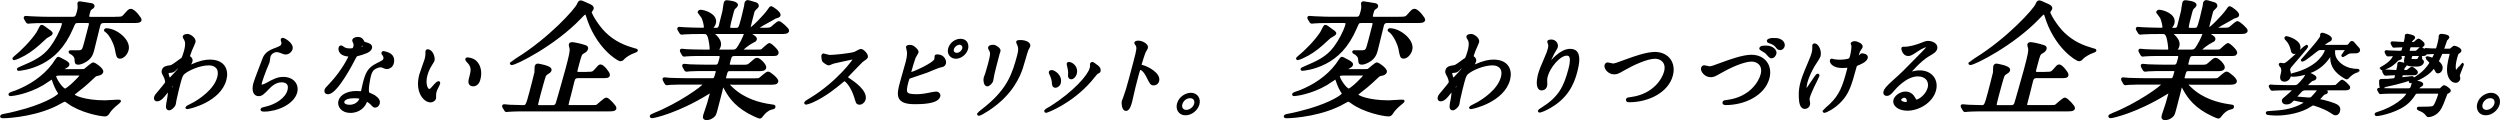 <?xml version="1.0" encoding="UTF-8"?><svg xmlns="http://www.w3.org/2000/svg" viewBox="0 0 850.19 40.86"><defs><style>.d{stroke:#000;stroke-linecap:round;stroke-linejoin:round;}</style></defs><g id="a"/><g id="b"><g id="c"><g><path class="d" d="M27.53,24.01c.96,0,1.19-.04,1.5-.26,.38-.26,2.29-2.04,2.76-2.04,.22,0,3.08,1.83,2.83,2.74-.13,.48-.75,.7-1.12,.78-1.02,.22-1.1,.22-1.75,.87-2.97,2.83-4.62,4.09-5.54,4.78-.88,.7-1.31,1-1.38,1.26-.2,.74,4.03,2.48,10.86,2.48,.7,0,4.65-.3,4.93-.22-.19,.22-.67,.7-.82,.78-1.02,.74-2.41,2.17-2.8,2.83-.4,.7-.77,1.09-1.2,1.09-1.78,0-8.55-1.35-12.6-4.39-.8-.57-.92-.61-1.18-.61-.3,0-.61,.17-1.48,.65-7.11,4.13-16.8,4.96-19.54,4.96-.13,0-.52,0-.47-.17,.01-.04,.23-.22,.55-.26,2.97-.52,6.07-1.39,7.9-1.91,7.6-2.26,11.11-4.78,11.26-5.35,.08-.3-.1-.61-.26-.83-.53-.78-1.24-2.17-1.88-4.17-.06-.26-.18-.48-.48-.48-.26,0-2.67,1.7-3.19,2-5.21,3.04-10.37,3.65-10.89,3.65-.04,0-.22,0-.17-.17,.04-.13,1.94-.74,2.28-.87,4.58-1.83,9.22-4.74,12.53-9.13,.27-.35,1.42-2.22,1.64-2.22,.13,0,.28,.09,1.5,.74,.81,.39,1.91,1,1.79,1.43-.1,.39-.46,.57-.92,.83-.2,.09-1,.48-1.1,.87-.09,.35,.3,.35,.6,.35h5.87ZM15.16,9.5c2.08,1.48,2.31,1.61,2.23,1.91-.08,.3-1.52,.96-1.75,1.17-.44,.35-2.13,1.96-2.48,2.26-2.22,1.96-4.27,3.43-6.83,4.56-.3,.13-1.37,.57-1.54,.57s.01-.22,.11-.26c2.72-2.22,5.93-5.43,7.98-8.52,.22-.35,1.05-2.13,1.2-2.22,.2-.09,.53,.13,1.08,.52Zm24.14-3.3c1.78,0,2.3,0,2.98-.74,1.56-1.78,1.74-1.96,2.18-1.96,1.17,0,3.28,3,3.21,3.26-.15,.57-1.06,.57-2.46,.57h-9.87c-1.22,0-1.54,.57-1.75,1.35-.29,1.09-1.72,7.08-2.08,8.43-.34,1.26-.85,2.52-2.45,3.48-1.04,.65-1.98,.91-2.46,.91-.7,0-.68-.22-.76-1.39-.01-.43-.24-1.22-1.23-1.91-.15-.09-.84-.43-.82-.52,.02-.09,.24-.09,.33-.09,.43,0,2.51,.04,2.91,0,1.32-.22,1.4-.52,2.19-3.48,.37-1.39,1.15-4.3,1.46-5.61,.27-1.17-.51-1.17-1.03-1.17h-3.09c-1.26,0-1.32,.22-2.12,2.09-2.87,6.65-6.46,9.82-10.25,11.82-4.09,2.13-7.71,2.35-7.8,2.35-.48,0,.25-.3,.75-.52,4.27-1.83,7.65-3.26,10.31-6.82,1.61-2.13,3.45-5.56,4.03-7.74,.28-1.04-.25-1.17-.99-1.17h-4.48c-3.22,0-4.53,.04-5.51,.13-.17,0-.81,.09-.94,.09-.17,0-.23-.13-.32-.26l-.6-1c-.05-.13-.12-.22-.09-.3,.01-.04,.07-.09,.2-.09,.3,0,1.57,.13,1.88,.13,2.4,.13,4.78,.17,5.91,.17h8c1.35,0,1.62-.35,2.1-2.17,.16-.61,.33-1.39,.24-2.04-.02-.09-.09-.78-.07-.87,.05-.17,.26-.17,.4-.17,.22,0,3.16,.52,3.79,.61,.21,.04,.75,.13,.63,.57-.07,.26-.12,.3-.81,.74-.42,.26-.62,1-.8,1.7-.36,1.35-.22,1.65,.86,1.65h8.43ZM20.52,25.19c-1.65,0-1.82,.3-1.9,.61-.22,.83,2.4,4.82,3.53,4.82,.91,0,5.28-4.3,5.45-4.91,.14-.52-.34-.52-.6-.52h-6.48Zm15.65-15.08c3.17,0,7.92,3.69,7.08,6.82-.41,1.52-1.59,2.52-2.41,2.52-.74,0-.8-.26-1.29-2.83-.37-1.87-1.9-5.09-3.44-6.13-.12-.04-.3-.17-.23-.26,.02-.09,.21-.13,.3-.13Z"/><path class="d" d="M64.49,19.63c.65,.48,.52,.96,.47,1.17-.14,.51-.43,.93-.81,1.44-.14,.18-.32,.42-.36,.57-.02,.09,.02,.15,.08,.15,.15,0,.83-.39,.99-.45,3.37-1.5,5.06-1.74,6.53-1.74,4.68,0,5.97,3.12,5.12,6.3-1.93,7.2-12.16,9.54-12.85,9.54-.06,0-.12,0-.1-.06,.02-.09,2.2-1.14,2.59-1.38,1.77-1.02,7.01-4.32,8.21-8.79,.92-3.42-1.25-4.65-3.29-4.65-3.3,0-7.2,1.8-8.69,3.09-.51,.45-.83,.96-1.37,3-.18,.66-1.17,4.47-1.47,6.06-.04,.24-.18,1.23-.23,1.41-.26,.96-1.34,1.74-1.79,1.74-.84,0-.64-1.08-.27-2.91,.11-.63,.69-3.48-.03-3.48-.15,0-.74,.75-1.11,1.23-.68,.87-1.64,2.1-2.72,2.1-.36,0-.66-.24-.5-.84,.14-.51,.36-.78,1.45-2.04,.45-.54,2.2-2.61,2.28-2.91,.14-.54-.19-1.65-.55-2.31-.64-1.2-.7-1.32-.55-1.86,.27-1.02,1.11-1.14,2.39-1.32,.53-.09,.72-.12,3.23-1.98,.19-.15,.92-.63,.97-.72,.23-.3,.7-1.62,.95-2.55,.72-2.67,.29-3.66-.07-4.23-.35-.6-.39-.66-.36-.78,.06-.24,.83-.39,1.12-.39,.81,0,2.52,1.23,2.25,2.22-.12,.45-1.02,2.34-1.18,2.73-.19,.48-.53,1.41-.62,1.74-.15,.57-.13,.6,.27,.9Zm-4.68,3.57c-.38,.42-.87,.99-1.57,1.05-.98,.06-1.28,.09-1.39,.48-.11,.42,.45,2.34,.78,2.34,.18,0,.31-.15,.77-.63,2.59-2.73,2.61-2.79,2.9-3.87,.06-.24,.1-.39,0-.42-.17-.03-.74,.18-1.48,1.05Zm-1.76,6.24c-.1,.39,.29,1.17,.56,1.17,.36,0,.79-1.62,1.16-3,.03-.12-.01-.18-.1-.18-.24,0-1.52,1.65-1.62,2.01Z"/><path class="d" d="M99.02,16.6c-.16,.6-.87,1.44-1.92,1.44-.27,0-.41-.03-1.63-.51-.43-.18-.88-.3-1.33-.3-1.23,0-2.36,.84-2.66,1.98-.07,.27-.21,1.56-.28,1.83-.07,.27-.85,2.04-1.02,2.46-.45,1.11-1.37,3.66-1.57,4.41-.12,.45-.34,1.38,.41,1.38,.57,0,1.58-.54,1.93-.72,2.15-1.2,3.48-1.92,5.4-1.92,3.21,0,4.89,2.25,4.23,4.71-.98,3.66-6.4,6.09-10.75,6.09-.39,0-.81,0-.75-.24,.04-.15,.74-.3,.97-.36,3.98-.84,7.43-3.21,8.19-6.03,.84-3.15-1.84-3.33-2.44-3.33-1.05,0-2.67,.33-4.5,2.25-1.9,1.95-2.37,2.46-3.39,2.46-1.26,0-1.89-1.44-1.28-3.75,.34-1.26,2.54-6.78,2.92-7.89,.37-1.05,.9-2.58,3.7-3.6,1.86-.69,2.66-.99,2.9-1.86,.15-.57,.03-.9-.15-1.35-.03-.12-.07-.3,.04-.39,.26-.18,3.42,1.56,2.97,3.24Z"/><path class="d" d="M120.67,15.85c.12-.45,.09-.9-.07-1.32-.05-.15-.38-.72-.34-.84,.1-.36,.8-.63,1.4-.63,1.2,0,1.5,.66,1.81,1.32,.09,.21,.36,.33,1.2,.57,.53,.15,1.58,.48,1.36,1.32-.31,1.14-2.13,1.68-4.75,2.4-.29,.09-.35,.18-.9,1.23-.76,1.5-6.06,11.64-8.82,11.64-.81,0-.79-.54-.71-.84,.11-.42,.24-.57,1.49-1.86,4.56-4.8,6.72-9.63,6.76-9.78,.07-.27-.13-.3-.57-.33-3.46-.3-2.9-2.4-2.89-2.43,.03-.12,.13-.36,.31-.36,.12,0,.2,.03,.71,.39,.27,.21,1,.63,2.14,.63,.06,0,1.11,0,1.37-.18,.26-.18,.45-.66,.52-.93Zm3.61,18.78c-1.09,2.61-3.54,3.27-5.11,3.27-2.85,0-4-1.98-3.6-3.48,.52-1.95,2.93-2.97,5.62-2.97,.24,0,1.33,.06,1.54,.06,.27,0,.43-.03,.51-.33,.12-.45,.54-2.46,.65-2.88,.88-3.3,1.49-4.89,4.4-6.33,2.15-1.08,2.38-1.17,2.59-1.95,.18-.66-.3-1.35-.43-1.53-.21-.24-.29-.36-.26-.48,.02-.09,.13-.15,.25-.15,.21,0,1.07,.27,1.63,.51,1.86,.78,1.49,2.61,1.37,3.06-.31,1.14-1.23,1.56-1.83,1.56-.03,0-.39,0-.66-.12-1.03-.42-1.13-.48-1.49-.48-.72,0-1.82,.42-2.43,.9-.87,.66-1.19,1.74-1.39,2.49-.2,.75-1.15,5.4-.42,6.03,.21,.21,1.5,.69,1.73,.84,.54,.33,2.02,1.29,1.73,2.4-.14,.51-.49,1.05-1.09,1.05-.3,0-.46-.09-.8-.48-.62-.72-1.75-1.65-2.22-1.47-.14,.06-.17,.18-.31,.48Zm-3.86-1.71c-.69,0-3.39,0-3.82,1.59-.19,.72,.47,1.62,2.27,1.62,2.91,0,3.94-2.28,3.89-2.76-.03-.45-1.65-.45-2.34-.45Zm3.79-17.16c.06-.21-.85-.75-1.03-.75-.51,0-1.05,1.23-1.07,1.32-.02,.06-.01,.15,.01,.18,.07,.09,1.97-.3,2.09-.75Z"/><path class="d" d="M147.3,20.47c-.06,.24-.15,.33-.68,1.2-.73,1.17-1.33,2.28-1.76,3.87-.81,3.03,.16,5.22,1.09,5.22,.51,0,.67-.15,1.97-1.65,.26-.3,.96-1.02,1.2-1.02,.09,0,.12,.12,.08,.24-.03,.12-.2,.51-.25,.6-.7,1.38-.83,1.65-1,2.28-.14,.51-.15,.9-.14,1.2,0,.33,.02,.84-.02,.99-.16,.6-.88,.93-1.39,.93-1.92,0-4.86-3.15-3.32-8.88,.22-.84,1.63-4.53,1.84-5.31,.16-.6,.26-1.41,.26-1.74,0-.75-.02-.84,.03-1.02,.02-.09,.15-.12,.21-.12,1.38,0,2.09,2.4,1.87,3.21Zm14.46,.69c1.2,1.23,1.77,3.36,1.13,5.73-.15,.57-.59,1.98-2.03,1.98s-1.04-1.62-.93-2.01c.67-2.49,1-3.75-.16-5.34-.17-.24-1.13-1.17-1.08-1.35,.02-.09,.16-.15,.31-.15,.03,0,1.75,.09,2.76,1.14Z"/><path class="d" d="M199.56,24.93c1.78,0,2.13,0,2.94-.91,1.21-1.43,1.39-1.61,1.78-1.61,.7,0,2.79,2.56,2.65,3.09-.15,.57-.41,.57-2.46,.57h-7.82c-1.17,0-1.52,.48-1.79,1.48-.19,.7-.9,3.69-1.07,4.3-.35,1.3-.98,3.65-.95,3.87,.12,.52,.73,.52,1.12,.52h6.87c1.78,0,2,0,2.43-.3,.48-.35,2.48-2.26,2.95-2.26,.52,0,3.07,2.65,2.94,3.13-.15,.57-1.06,.57-2.5,.57h-27.95c-1,0-3.96,0-5.51,.13-.17,0-.8,.09-.98,.09-.13,0-.19-.09-.28-.26l-.6-1c-.06-.09-.12-.22-.09-.3,.01-.04,.07-.09,.2-.09,.3,0,1.66,.13,1.91,.17,.99,.04,4.14,.13,4.57,.13,1.3,0,1.43-.48,2.6-4.82,.3-1.13,1.52-5.82,1.73-6.78,.04-.3-.01-1.74,.07-2.04,.13-.48,.52-.48,.65-.48,.09,0,4.38,.7,4.11,1.7-.12,.43-.42,.61-1.11,1.04-.36,.22-.59,.43-.79,.83-.29,.61-1.54,5.26-1.81,6.26-.16,.61-.93,3.48-.88,3.78,.12,.52,.82,.52,1.17,.52h4.35c.39,0,1.02-.09,1.39-.83,.17-.3,3.02-10.48,3.35-11.69,1.39-5.17,1.52-6.17,1.48-7.13-.03-.22-.36-1.26-.3-1.48,.07-.26,.43-.3,.65-.3,.3,0,2.47,.35,4.38,1,.52,.17,.63,.39,.54,.74-.15,.57-.72,.91-1.18,1.17-.91,.48-1,.83-1.84,3.96-.61,2.26-.66,2.48-.65,2.74,.08,.52,.82,.52,1.12,.52h2.61Zm-2.36-18.95c-8.82,9.21-21.89,15.65-23.19,15.65-.09,0-.15-.09-.13-.17,.01-.04,1.95-1.26,2.1-1.35,11.06-6.87,20.01-16.78,20.71-18.56,.35-.83,.51-.91,.81-.91,.35,0,.61,.17,2.98,1.22,.73,.35,1.04,.65,.93,1.09-.05,.17-.64,.91-.68,1.09-.16,.61,2.28,4.78,4.79,7.26,3.44,3.39,7.09,4.69,10.07,5.56,.21,.04,.9,.22,.88,.3-.02,.09-1.52,.65-1.82,.78-1.71,.87-2.29,1.39-2.95,2.09-.12,.13-.39,.3-.65,.3-.87,0-8.17-4.56-11.3-15.08-.06-.26-.27-.78-.66-.78-.43,0-.61,.17-1.89,1.52Z"/><path class="d" d="M249,28.27c-.61,0-1.09,0-1.2,.43-.1,.39,.05,.48,1.16,1.52,4.03,3.78,9.3,5.22,13.2,5.74,1.01,.13,1.14,.13,1.07,.39-.07,.26-.3,.3-1.04,.48-1.27,.35-2.38,1.43-2.93,2.17-.21,.3-.66,.83-.79,.83-.35,0-1.54-.57-1.93-.74-5.72-2.65-8.11-5.91-9.63-8.69-.67-1.22-.69-1.3-.91-1.3-.35,0-.5,.39-.53,.52-.05,.17-.35,1.48-.42,1.74-.22,.83-1.25,4.82-1.49,5.74-.42,1.56-.51,1.91-1.08,2.39-.78,.65-1.62,.87-2.19,.87-.52,0-.92-.13-.67-1.09,.02-.09,1.11-3.35,1.33-4,.35-1.13,.72-2.52,1.02-3.65,.05-.17,.15-.57-.2-.57-.17,0-1.01,.52-1.22,.65-10.1,6.22-18.14,8-18.84,8-.09,0-.29-.04-.25-.22,.04-.13,1.01-.52,1.06-.57,8.36-3.3,16.85-9.34,17.08-10.21,.12-.43-.32-.43-.62-.43h-5.74c-1.43,0-4.13,0-5.28,.09-.13,0-1.04,.13-1.21,.13-.13,0-.19-.09-.31-.3l-.56-1q-.12-.22-.11-.26c.02-.09,.12-.13,.17-.13,.3,0,1.56,.17,1.87,.17,1.25,.04,4.14,.13,5.96,.13h8.52c.91,0,1.02-.39,1.57-2.43,.13-.48,.22-1-.82-1h-3.13c-1.61,0-4.26,0-5.24,.09-.13,0-1.08,.13-1.21,.13-.17,0-.19-.09-.32-.26l-.59-1.04q-.12-.22-.1-.26c.02-.09,.12-.13,.21-.13,.26,0,1.56,.17,1.87,.17,1.21,.04,3.96,.13,5.92,.13h2.74c1.26,0,1.4-.52,1.83-2.13,.25-.91,.49-1.83-.64-1.83h-5.26c-1.04,0-4,0-5.56,.13-.13,0-.8,.09-.93,.09s-.2-.09-.31-.3l-.56-1q-.12-.22-.1-.26c.02-.09,.12-.13,.17-.13,.26,0,1.56,.17,1.87,.17,1.25,.04,3.49,.13,5.92,.13h1.61c.22,0,.48,0,.57-.35,.17-.65-.29-3.48-.59-4.43-.49-1.43-1.03-1.52-1.85-1.52h-1.09c-1.74,0-4.66,.04-5.51,.13-.17,0-.81,.09-.98,.09-.13,0-.19-.09-.28-.26l-.6-1q-.12-.22-.09-.3c.02-.09,.11-.09,.15-.09,.3,0,1.57,.13,1.88,.13,1.25,.04,3.47,.17,5.95,.17,.65,0,.91,0,1.05-.52,.16-.61-.41-2.69-.79-3.52-.18-.3-1.3-1.78-1.3-1.78,.03-.13,.25-.3,.52-.3,1.09,0,5.44,1.26,4.69,4.09-.07,.26-.19,.57-.59,1.09-.31,.35-.33,.43-.38,.61-.09,.35,.25,.35,.38,.35h1.3c.96,0,1.17-.78,1.27-1.17,.21-.78,.99-3.87,1.26-5.04,.06-.39,.29-2.22,.41-2.65,.14-.52,.31-.52,.57-.52,.09,0,3.54,.26,3.28,1.22-.05,.17-.4,.52-.62,.7-.4,.35-.58,.7-.83,1.65-1.56,5.82-1.47,5.82-.26,5.82h1.56c1.26,0,1.35-.35,2.26-3.74,.31-1.17,.81-3.35,.98-4.13,0-.13,.09-.83,.12-.96,.09-.35,.29-.61,.6-.61,.26,0,.54,.09,2.79,.78,.24,.09,.59,.39,.49,.78-.05,.17-.16,.26-.69,.78-.63,.57-.7,.83-.88,1.52-.66,2.48-.68,2.69-1.23,4.91-.08,.3-.13,.65,.26,.65,.78,0,5.12-4.52,6.25-6.13,.78-1.13,.85-1.22,1.07-1.22,.09,0,2.84,1.74,2.62,2.56-.08,.3-.17,.3-1.17,.65-.09,0-1.82,.96-2.09,1.13-.5,.26-4.37,2.35-4.47,2.74-.06,.22,.28,.26,.45,.26h2.13c1.65,0,2.1-.04,2.63-.39,.36-.22,2.07-1.87,2.46-1.87,.48,0,3.11,2.35,2.99,2.78-.16,.61-1.03,.61-2.51,.61h-9.96c-.17,0-.48,0-.54,.22-.05,.17,.03,.22,.76,.74,1.21,.83,1.36,.91,1.25,1.35-.08,.3-.29,.43-.98,.74-1.15,.57-3.53,2.3-3.68,2.87-.1,.39,.42,.39,.72,.39h3.91c1.78,0,2,0,2.43-.3,.37-.26,2.04-1.96,2.48-1.96,.17,0,2.72,2.17,2.54,2.87-.15,.57-.37,.57-2.37,.57h-12.13c-1.3,0-1.44,.52-1.9,2.22-.3,1.13-.47,1.74,.75,1.74h3.61c1.91,0,2.13,0,2.93-.7,1.66-1.48,1.83-1.65,2.31-1.65,.74,0,2.78,2.13,2.59,2.83s-.97,.7-2.36,.7h-9.52c-1.09,0-1.18,.35-1.72,2.35-.14,.52-.29,1.09,.75,1.09h8.83c1.04,0,1.78,0,2.17-.13,.44-.17,2.45-2.17,2.97-2.17,.44,0,3.17,2.13,2.97,2.87-.16,.61-1.03,.61-2.47,.61h-12.69Zm-6.34-17.21c-.09,0-.35,0-.41,.22-.04,.13,.56,.65,.71,.74,1.68,1.52,1.93,2.69,1.67,3.65-.12,.43-.24,.57-.61,1.13-.07,.09-.15,.22-.18,.35-.06,.22,.25,.22,.42,.22h4.83c1.26,0,1.62-.35,2.48-1.78,1.33-2.22,1.83-3.74,1.89-3.96,.12-.43-.02-.57-.76-.57h-10.04Z"/><path class="d" d="M290.4,19.63c-.21,0-6.9,1.47-7.07,1.53-.23,.06-1.29,.57-1.5,.57-.45,0-1.62-.9-1.75-1.08-.15-.21-.31-1.53-.25-1.74,.04-.15,.09-.24,.24-.24,.03,0,.64,.18,.72,.21,.86,.27,1.21,.3,1.51,.3,1.02,0,6.79-.48,8.52-1.11,.3-.12,1.63-.93,1.9-.93,.72,0,2.14,1.53,1.94,2.28-.07,.27-1.4,1.08-1.63,1.29-.79,.72-4.1,4.23-4.77,4.92-.16,.15-.34,.36-.4,.6-.07,.27-.03,.33,1.05,1.02,1.14,.78,5.7,3.81,4.97,6.54-.18,.69-.89,1.32-1.58,1.32s-.75-.21-1.3-2.07c-1.1-3.63-3.13-5.91-3.79-5.91-.3,0-.41,.09-1.28,.84-1.35,1.11-5.31,4.47-9.73,6.42-.91,.39-1.8,.69-2.04,.69-.06,0-.21,0-.16-.18,.03-.12,1.47-.99,1.68-1.11,9.35-5.67,15-13.44,15.04-13.92,0-.24-.24-.24-.29-.24Z"/><path class="d" d="M311.56,17.02c.17,.15,.37,.51,.3,.78-.07,.27-.87,1.44-.97,1.71-.4,1.05-1.18,3.72-1.51,4.98-.05,.18-.08,.54,.43,.54,.6,0,7.99-3.18,8.43-4.8,.05-.18,.06-1.02,.09-1.11,.03-.12,.24-.12,.45-.12,2.04,0,2.62,1.77,2.42,2.52-.18,.69-.66,.78-1.58,.96-.73,.15-3.79,1.5-4.43,1.74-.94,.36-5.8,1.95-5.98,2.04-.42,.24-.46,.39-.77,1.53-1.05,3.93-.7,4.74,3.23,4.74,1.26,0,2.49-.12,4.52-.54,.41-.09,1.81-.36,2.17-.36,.63,0,1.07,.48,.92,1.05-.6,2.25-6.36,2.25-8.22,2.25-6.21,0-5.64-2.67-4.5-6.93,.29-1.08,1.64-5.79,1.91-6.78,.66-2.46,.51-3.57,.35-4.2-.22-.84-.26-.93-.25-.99,.05-.18,.49-.27,.76-.27,.84,0,1.23,.21,2.24,1.26Zm17.17-.48c-.43,1.62-2.11,2.94-3.64,2.94-1.41,0-2.63-1.14-2.16-2.91,.4-1.5,1.94-2.88,3.71-2.88,2.16,0,2.35,1.86,2.09,2.85Zm-4.82,.09c-.34,1.26,.65,1.83,1.46,1.83,1.29,0,2.17-1.14,2.35-1.83,.31-1.17-.59-1.92-1.41-1.92-.69,0-2.05,.6-2.4,1.92Z"/><path class="d" d="M346.3,14.89c-.23-.48-.25-.54-.23-.6,.02-.09,.05-.18,.92-.18,1.8,0,3.1,.75,2.89,1.53-.07,.27-.47,.87-.62,1.2-.34,.81-1.57,5.31-1.94,6.36-.75,2.13-3.04,8.55-11.23,13.92-1.05,.69-2.84,1.77-3.17,1.77-.12,0-.16-.06-.14-.15,.03-.12,2.5-2.04,2.96-2.43,7.45-6.18,9.05-11.4,10.66-17.4,.63-2.34,.3-3.12-.09-4.02Zm-8.48,.84c.72,0,2.09,1.05,1.95,1.56-.04,.15-.29,.84-.33,.99-.93,3.48-1.6,6.18-1.76,6.9-.07,.36-.32,1.86-.4,2.16-.21,.78-1.1,1.53-1.55,1.53-.66,0-.92-1.59-.71-2.37,.06-.24,.49-1.26,.55-1.5,.42-1.35,.73-2.52,.88-3.06,.9-3.36,.94-4.05,.29-5.13-.17-.27-.27-.45-.21-.69,.06-.21,.58-.39,1.27-.39Z"/><path class="d" d="M371.17,22.03s-.01-.18,.01-.27c.04-.15,.18-.21,.27-.21,.24,0,.97,.63,1.15,.75,.42,.24,1.42,.96,1.19,1.83-.06,.24-.19,.27-.78,.57-.28,.15-1.88,2.19-2.22,2.58-6.63,7.62-14.81,10.59-15.05,10.59-.09,0-.16-.09-.13-.18,.04-.15,1.69-1.05,2.02-1.26,7.7-4.89,12.72-10.53,13.41-13.11,.16-.6,.19-.93,.14-1.29Zm-10.92,6.18c-.23,.84-1,1.14-1.33,1.14-.66,0-.68-.69-.72-1.35-.04-.84-.39-2.01-.93-3.03-.09-.21-.13-.3-.11-.39,.05-.18,.25-.27,.46-.27,.72,0,3.26,1.5,2.62,3.9Zm5.47-3.27c-.23,.87-.89,1.53-1.43,1.53-.66,0-.61-.75-.56-1.26,.05-.96,.03-1.23-.35-2.85-.03-.12-.18-.54-.15-.66,.02-.09,.2-.18,.34-.15,1.35,.21,2.6,1.71,2.15,3.39Z"/><path class="d" d="M387.16,14.32c1.08,0,2.98,.96,2.73,1.92-.06,.21-.59,1.08-.7,1.26-.35,.75-1.19,3.42-1.39,4.17-.18,.66-.08,.75,.73,.96,1.72,.42,5.78,2.61,5.18,4.86-.26,.99-1.21,1.05-1.36,1.05-.75,0-.81-.12-2.12-2.73-.54-1.11-1.58-2.52-2.5-2.52-.3,0-.42,0-1.01,2.22-.85,3.18-1.25,4.77-1.85,7.47-.06,.33-.23,1.08-.35,1.53-.2,.75-.73,2.73-1.6,2.73s-1.13-2.04-.92-2.82c.03-.12,.32-.75,.35-.87,.88-2.49,1.15-3.27,2.13-6.96,2.3-8.58,2.56-9.54,2.45-10.5-.07-.63-.29-.93-.65-1.38l-.03-.12c.1-.27,.88-.27,.91-.27Z"/><path class="d" d="M407.41,35.38c-.45,1.68-2.24,3.33-4.25,3.33s-2.85-1.68-2.4-3.36c.61-2.28,2.86-3.3,4.21-3.3,1.95,0,2.9,1.62,2.44,3.33Zm-5.81-.03c-.37,1.38,.43,2.52,1.84,2.52,1.29,0,2.76-1.02,3.15-2.46,.31-1.17-.22-2.52-1.87-2.52s-2.81,1.29-3.12,2.46Z"/><path class="d" d="M464.06,24.01c.96,0,1.19-.04,1.5-.26,.38-.26,2.29-2.04,2.76-2.04,.22,0,3.08,1.83,2.83,2.74-.13,.48-.75,.7-1.12,.78-1.02,.22-1.1,.22-1.75,.87-2.97,2.83-4.62,4.09-5.54,4.78-.88,.7-1.31,1-1.38,1.26-.2,.74,4.03,2.48,10.86,2.48,.7,0,4.65-.3,4.93-.22-.19,.22-.67,.7-.82,.78-1.02,.74-2.41,2.17-2.8,2.83-.4,.7-.77,1.09-1.2,1.09-1.78,0-8.55-1.35-12.6-4.39-.8-.57-.92-.61-1.18-.61-.3,0-.61,.17-1.48,.65-7.11,4.13-16.8,4.96-19.54,4.96-.13,0-.52,0-.47-.17,.01-.04,.23-.22,.55-.26,2.97-.52,6.07-1.39,7.9-1.91,7.6-2.26,11.11-4.78,11.26-5.35,.08-.3-.1-.61-.26-.83-.53-.78-1.24-2.17-1.88-4.17-.06-.26-.18-.48-.48-.48-.26,0-2.67,1.7-3.19,2-5.21,3.04-10.37,3.65-10.89,3.65-.04,0-.22,0-.17-.17,.04-.13,1.94-.74,2.28-.87,4.58-1.83,9.22-4.74,12.53-9.13,.27-.35,1.42-2.22,1.64-2.22,.13,0,.28,.09,1.5,.74,.81,.39,1.91,1,1.79,1.43-.1,.39-.46,.57-.92,.83-.2,.09-1,.48-1.1,.87-.09,.35,.3,.35,.6,.35h5.87Zm-12.37-14.52c2.08,1.48,2.31,1.61,2.23,1.91-.08,.3-1.52,.96-1.75,1.17-.44,.35-2.13,1.96-2.48,2.26-2.22,1.96-4.27,3.43-6.83,4.56-.3,.13-1.37,.57-1.54,.57s.01-.22,.11-.26c2.72-2.22,5.93-5.43,7.98-8.52,.22-.35,1.05-2.13,1.2-2.22,.2-.09,.53,.13,1.08,.52Zm24.14-3.3c1.78,0,2.3,0,2.98-.74,1.56-1.78,1.74-1.96,2.18-1.96,1.17,0,3.28,3,3.21,3.26-.15,.57-1.06,.57-2.46,.57h-9.87c-1.22,0-1.54,.57-1.75,1.35-.29,1.09-1.72,7.08-2.08,8.43-.34,1.26-.85,2.52-2.45,3.48-1.04,.65-1.98,.91-2.46,.91-.7,0-.68-.22-.76-1.39-.01-.43-.24-1.22-1.23-1.91-.15-.09-.84-.43-.82-.52,.02-.09,.24-.09,.33-.09,.43,0,2.51,.04,2.91,0,1.32-.22,1.4-.52,2.19-3.48,.37-1.39,1.15-4.3,1.46-5.61,.27-1.17-.51-1.17-1.03-1.17h-3.09c-1.26,0-1.32,.22-2.12,2.09-2.87,6.65-6.46,9.82-10.25,11.82-4.09,2.13-7.71,2.35-7.8,2.35-.48,0,.25-.3,.75-.52,4.27-1.83,7.65-3.26,10.31-6.82,1.61-2.13,3.45-5.56,4.03-7.74,.28-1.04-.25-1.17-.99-1.17h-4.48c-3.22,0-4.53,.04-5.51,.13-.17,0-.81,.09-.94,.09-.17,0-.23-.13-.32-.26l-.6-1c-.05-.13-.12-.22-.09-.3,.01-.04,.07-.09,.2-.09,.3,0,1.57,.13,1.88,.13,2.4,.13,4.78,.17,5.91,.17h8c1.35,0,1.62-.35,2.1-2.17,.16-.61,.33-1.39,.24-2.04-.02-.09-.09-.78-.07-.87,.05-.17,.26-.17,.4-.17,.22,0,3.16,.52,3.79,.61,.21,.04,.75,.13,.63,.57-.07,.26-.12,.3-.81,.74-.42,.26-.62,1-.8,1.7-.36,1.35-.22,1.65,.86,1.65h8.43Zm-18.78,18.99c-1.65,0-1.82,.3-1.9,.61-.22,.83,2.4,4.82,3.53,4.82,.91,0,5.28-4.3,5.45-4.91,.14-.52-.34-.52-.6-.52h-6.48Zm15.65-15.08c3.17,0,7.92,3.69,7.08,6.82-.41,1.52-1.59,2.52-2.41,2.52-.74,0-.8-.26-1.29-2.83-.37-1.87-1.9-5.09-3.44-6.13-.12-.04-.3-.17-.23-.26,.02-.09,.21-.13,.3-.13Z"/><path class="d" d="M501.02,19.63c.65,.48,.52,.96,.47,1.17-.14,.51-.43,.93-.81,1.44-.14,.18-.32,.42-.36,.57-.02,.09,.02,.15,.08,.15,.15,0,.83-.39,.99-.45,3.37-1.5,5.06-1.74,6.53-1.74,4.68,0,5.97,3.12,5.12,6.3-1.93,7.2-12.16,9.54-12.85,9.54-.06,0-.12,0-.1-.06,.02-.09,2.19-1.14,2.59-1.38,1.77-1.02,7.01-4.32,8.21-8.79,.92-3.42-1.25-4.65-3.29-4.65-3.3,0-7.2,1.8-8.69,3.09-.51,.45-.83,.96-1.37,3-.18,.66-1.17,4.47-1.47,6.06-.04,.24-.18,1.23-.23,1.41-.26,.96-1.34,1.74-1.79,1.74-.84,0-.64-1.08-.27-2.91,.11-.63,.69-3.48-.03-3.48-.15,0-.74,.75-1.11,1.23-.68,.87-1.64,2.1-2.72,2.1-.36,0-.66-.24-.5-.84,.14-.51,.36-.78,1.45-2.04,.45-.54,2.2-2.61,2.28-2.91,.14-.54-.19-1.65-.55-2.31-.64-1.2-.7-1.32-.55-1.86,.27-1.02,1.12-1.14,2.39-1.32,.53-.09,.72-.12,3.23-1.98,.19-.15,.92-.63,.97-.72,.23-.3,.7-1.62,.95-2.55,.72-2.67,.29-3.66-.07-4.23-.35-.6-.39-.66-.36-.78,.06-.24,.83-.39,1.12-.39,.81,0,2.52,1.23,2.25,2.22-.12,.45-1.02,2.34-1.18,2.73-.19,.48-.53,1.41-.62,1.74-.15,.57-.13,.6,.27,.9Zm-4.68,3.57c-.38,.42-.87,.99-1.57,1.05-.98,.06-1.28,.09-1.39,.48-.11,.42,.45,2.34,.78,2.34,.18,0,.31-.15,.77-.63,2.59-2.73,2.61-2.79,2.9-3.87,.06-.24,.1-.39,0-.42-.17-.03-.74,.18-1.48,1.05Zm-1.76,6.24c-.1,.39,.29,1.17,.56,1.17,.36,0,.79-1.62,1.16-3,.03-.12-.01-.18-.1-.18-.24,0-1.52,1.65-1.62,2.01Z"/><path class="d" d="M532.81,18.43c-2.55,0-6.08,4.2-6.93,7.38-.26,.96-.25,1.5-.2,2.22,.06,.57,.05,.81-.04,1.14-.26,.99-1.1,1.08-1.37,1.08-1.38,0-1.37-2.49-.74-4.86,.41-1.53,1.08-3.12,1.82-4.77,1.08-2.46,1.29-3.12,1.48-3.84,.28-1.05,.22-1.5,.11-1.86-.03-.12-.32-.72-.3-.78,.02-.06,.42-.21,.87-.21,1.38,0,1.99,1.2,1.77,2.01-.1,.36-1.05,1.89-1.22,2.22-.12,.24-1.46,2.97-1.66,3.72-.02,.09-.11,.42,.13,.42,.15,0,.43-.36,.74-.75,.51-.66,3.56-4.44,6.71-4.44,1.86,0,3.6,.99,1.92,7.29-1.13,4.23-3.26,9.03-9.87,12.42-1.39,.72-2.3,.99-2.42,.99-.06,0-.11-.03-.1-.09,.02-.09,.1-.15,.93-.66,5.92-3.72,7.75-7.2,9.39-13.32,.88-3.3,.82-5.31-1.01-5.31Z"/><path class="d" d="M546.17,22.21c.09-.33,.31-.48,.58-.48,.3,0,1.46,.36,1.73,.36,.75,0,1.19-.18,5.28-1.68,1.59-.57,6.15-2.25,9-2.25,4.41,0,6.73,3.42,5.66,7.41-1.43,5.46-7.91,8.7-14.36,8.7-.27,0-.72,0-.62-.39,.06-.24,.18-.24,1.33-.39,7.69-1.05,10.91-6.33,11.62-9,.93-3.48-1.48-5.01-3.52-5.01-2.85,0-7.75,2.28-10.84,4.08-1.78,1.05-2.28,1.23-3.09,1.23-1.8,0-3.02-1.71-2.79-2.58Z"/><path class="d" d="M579,23.17c.09-.33,.31-.48,.58-.48,.3,0,1.46,.36,1.73,.36,.75,0,1.19-.18,5.28-1.68,1.59-.57,6.15-2.25,9-2.25,4.41,0,6.73,3.42,5.66,7.41-1.46,5.46-7.91,8.7-14.36,8.7-.27,0-.72,0-.62-.39,.06-.24,.18-.24,1.33-.39,7.69-1.05,10.91-6.33,11.62-9,.93-3.48-1.48-5.01-3.52-5.01-2.85,0-7.75,2.28-10.84,4.08-1.78,1.05-2.28,1.23-3.09,1.23-1.8,0-3.02-1.71-2.79-2.58Zm21.6-7.17c2.31,0,3.21,1.47,3.03,2.13-.21,.78-.71,1.2-1.16,1.2-.3,0-.49-.09-1.33-1.08-.5-.6-.71-.72-1.95-1.44-.16-.09-.44-.27-.41-.39s.28-.27,.54-.33c.5-.09,1.01-.09,1.29-.09Zm4.44-2.34c1.16,.39,1.56,1.35,1.39,1.98-.12,.45-.51,.9-.96,.9-.66,0-.83-.27-1.36-.96-.37-.51-1.46-1.14-2.42-1.38-.28-.09-.36-.21-.34-.3,.07-.27,1-.48,1.21-.48,1.65,0,1.83,0,2.49,.24Z"/><path class="d" d="M618.62,19.06c-.14,.51-1.65,2.7-1.92,3.15-1.12,1.92-2.07,4.02-2.5,5.64-.36,1.35-.49,3.06-.13,3.06,.63,0,3.6-5.37,4.11-5.37,.09,0,.09,.12,.06,.21-.06,.24-1.36,2.85-1.63,3.39-.27,.57-1.31,2.76-1.62,3.93-.07,.27-.17,.63,0,1.35,.03,.12,.15,.78,.04,1.2-.13,.48-.64,.93-1.27,.93-1.14,0-1.46-1.71-1.53-3.36-.14-2.4,.29-4.11,.54-5.04,.31-1.17,.71-2.43,2.57-6.78,.89-2.1,1.07-2.64,1.23-3.24,.19-.72,.29-1.41,.25-2.04-.03-.45-.04-.51-.02-.6s.06-.24,.3-.24c.81,0,2.01,2.01,1.53,3.81Zm12.19,3.87c-1.66,6.21-2.56,8.67-4.85,11.16-2.26,2.49-5.12,3.78-5.51,3.78-.06,0-.15,0-.13-.09,.02-.09,1.92-1.68,2.25-2.01,3.52-3.39,4.51-6.3,6.04-12.03,.27-1.02,.26-1.2-.22-1.2-.3,0-1.64,.09-1.88,.09-2.94,0-3.87-1.44-3.71-2.07,.02-.06,.06-.12,.12-.12,.18,0,.44,.15,.64,.18,.69,.12,1.45,.18,1.84,.18,.45,0,2.7,0,3.66-.54,.18-.12,.33-.24,.61-1.26,.28-1.05,.54-3.03,.45-3.57-.04-.09-.28-.51-.26-.6,.04-.15,.45-.33,.87-.33,.84,0,2.39,.81,2.23,1.41-.06,.24-.76,1.14-.84,1.35-.22,.48-.39,1.14-.51,1.56-.14,.51-.14,.75,.1,.75,.27,0,.74-.3,.91-.48,.41-.42,.42-.45,.72-.45,.21,0,1.56,.21,1.36,.96-.24,.9-1.42,1.5-2.2,1.83-1.05,.45-1.25,.54-1.38,.69-.14,.18-.28,.69-.31,.81Z"/><path class="d" d="M656.03,30.04c.66-2.46-.85-4.56-3.85-4.56-3.96,0-7.61,4.11-8.4,5.04-.87,1.02-1.33,1.59-2.14,1.59-.72,0-.71-.6-.64-.84,.2-.75,.62-1.41,3.41-3.9,2.56-2.28,2.96-2.67,9.2-9.03,1.37-1.41,1.96-2.04,2.04-2.37,.06-.21-.1-.42-.46-.42-1.11,0-3.28,1.5-3.9,1.92-1.47,.99-1.91,1.08-2.42,1.08-1.41,0-1.83-1.92-1.79-2.07,.02-.09,.11-.09,.74-.09,1.59,0,4-.72,4.94-1.08,2.08-.81,2.31-.9,2.97-.9,1.2,0,2.95,.75,2.59,2.07-.23,.87-1.05,1.35-2.76,2.34-2.57,1.53-6.31,5.64-6.45,6.15-.02,.09,.03,.21,.12,.21,.2-.06,.63-.21,.82-.27,1.06-.36,1.93-.48,2.77-.48,3.84,0,5.99,2.85,5.08,6.24-1.02,3.81-5.43,6.48-9.24,6.48-2.97,0-4.67-1.59-4.27-3.09,.29-1.08,1.91-2.43,3.62-2.43,1.41,0,2.35,.84,2.91,1.92,.28,.54,.38,.81,.8,.81,1.02,0,3.61-1.83,4.28-4.32Zm-8.43,2.7c-.72,0-1.41,.57-1.54,1.05-.21,.78,.91,1.41,2.2,1.41,.3,0,.57-.21,.65-.54,.19-.72-.21-1.92-1.32-1.92Z"/><path class="d" d="M695.58,24.93c1.78,0,2.13,0,2.94-.91,1.21-1.43,1.39-1.61,1.78-1.61,.7,0,2.79,2.56,2.65,3.09-.15,.57-.41,.57-2.46,.57h-7.82c-1.17,0-1.52,.48-1.79,1.48-.19,.7-.9,3.69-1.07,4.3-.35,1.3-.98,3.65-.95,3.87,.12,.52,.73,.52,1.12,.52h6.87c1.78,0,2,0,2.43-.3,.48-.35,2.48-2.26,2.95-2.26,.52,0,3.07,2.65,2.94,3.13-.15,.57-1.06,.57-2.5,.57h-27.95c-1,0-3.96,0-5.51,.13-.17,0-.8,.09-.98,.09-.13,0-.19-.09-.28-.26l-.6-1c-.06-.09-.12-.22-.09-.3,.01-.04,.07-.09,.2-.09,.3,0,1.66,.13,1.91,.17,.99,.04,4.14,.13,4.57,.13,1.3,0,1.43-.48,2.6-4.82,.3-1.13,1.52-5.82,1.73-6.78,.04-.3-.01-1.74,.07-2.04,.13-.48,.52-.48,.65-.48,.09,0,4.38,.7,4.11,1.7-.12,.43-.42,.61-1.11,1.04-.36,.22-.59,.43-.79,.83-.29,.61-1.54,5.26-1.81,6.26-.16,.61-.93,3.48-.88,3.78,.12,.52,.82,.52,1.17,.52h4.35c.39,0,1.02-.09,1.39-.83,.17-.3,3.02-10.48,3.35-11.69,1.39-5.17,1.52-6.17,1.48-7.13-.03-.22-.36-1.26-.3-1.48,.07-.26,.43-.3,.65-.3,.3,0,2.47,.35,4.38,1,.52,.17,.63,.39,.54,.74-.15,.57-.72,.91-1.18,1.17-.91,.48-1,.83-1.84,3.96-.61,2.26-.66,2.48-.65,2.74,.08,.52,.82,.52,1.12,.52h2.61Zm-2.36-18.95c-8.82,9.21-21.89,15.65-23.19,15.65-.09,0-.15-.09-.13-.17,.01-.04,1.95-1.26,2.1-1.35,11.06-6.87,20.01-16.78,20.71-18.56,.35-.83,.51-.91,.81-.91,.35,0,.61,.17,2.98,1.22,.73,.35,1.04,.65,.93,1.09-.05,.17-.64,.91-.68,1.09-.16,.61,2.28,4.78,4.79,7.26,3.44,3.39,7.09,4.69,10.07,5.56,.21,.04,.9,.22,.88,.3-.02,.09-1.52,.65-1.82,.78-1.71,.87-2.29,1.39-2.95,2.09-.12,.13-.39,.3-.65,.3-.87,0-8.17-4.56-11.3-15.08-.06-.26-.27-.78-.66-.78-.43,0-.61,.17-1.89,1.52Z"/><path class="d" d="M745.02,28.27c-.61,0-1.09,0-1.2,.43-.1,.39,.05,.48,1.16,1.52,4.03,3.78,9.3,5.22,13.2,5.74,1.01,.13,1.14,.13,1.07,.39-.07,.26-.3,.3-1.04,.48-1.27,.35-2.38,1.43-2.93,2.17-.21,.3-.66,.83-.79,.83-.35,0-1.54-.57-1.93-.74-5.72-2.65-8.11-5.91-9.63-8.69-.67-1.22-.69-1.3-.91-1.3-.35,0-.5,.39-.53,.52-.05,.17-.35,1.48-.42,1.74-.22,.83-1.25,4.82-1.49,5.74-.42,1.56-.51,1.91-1.08,2.39-.78,.65-1.62,.87-2.19,.87-.52,0-.92-.13-.67-1.09,.02-.09,1.11-3.35,1.33-4,.35-1.13,.72-2.52,1.02-3.65,.05-.17,.15-.57-.2-.57-.17,0-1.01,.52-1.22,.65-10.1,6.22-18.14,8-18.84,8-.09,0-.29-.04-.25-.22,.04-.13,1.01-.52,1.06-.57,8.36-3.3,16.85-9.34,17.08-10.21,.12-.43-.32-.43-.62-.43h-5.74c-1.43,0-4.13,0-5.28,.09-.13,0-1.04,.13-1.21,.13-.13,0-.19-.09-.31-.3l-.56-1q-.12-.22-.11-.26c.02-.09,.12-.13,.17-.13,.3,0,1.56,.17,1.87,.17,1.25,.04,4.14,.13,5.96,.13h8.52c.91,0,1.02-.39,1.57-2.43,.13-.48,.22-1-.82-1h-3.13c-1.61,0-4.26,0-5.24,.09-.13,0-1.08,.13-1.21,.13-.17,0-.19-.09-.32-.26l-.59-1.04q-.12-.22-.1-.26c.02-.09,.12-.13,.21-.13,.26,0,1.56,.17,1.87,.17,1.21,.04,3.96,.13,5.92,.13h2.74c1.26,0,1.4-.52,1.83-2.13,.25-.91,.49-1.83-.64-1.83h-5.26c-1.04,0-4,0-5.56,.13-.13,0-.8,.09-.93,.09s-.2-.09-.31-.3l-.56-1q-.12-.22-.1-.26c.02-.09,.12-.13,.17-.13,.26,0,1.56,.17,1.87,.17,1.25,.04,3.49,.13,5.92,.13h1.61c.22,0,.48,0,.57-.35,.17-.65-.29-3.48-.59-4.43-.49-1.43-1.03-1.52-1.85-1.52h-1.09c-1.74,0-4.66,.04-5.51,.13-.17,0-.81,.09-.98,.09-.13,0-.19-.09-.28-.26l-.6-1q-.12-.22-.09-.3c.02-.09,.11-.09,.15-.09,.3,0,1.57,.13,1.88,.13,1.25,.04,3.47,.17,5.95,.17,.65,0,.91,0,1.05-.52,.16-.61-.41-2.69-.79-3.52-.18-.3-1.3-1.78-1.3-1.78,.03-.13,.25-.3,.52-.3,1.09,0,5.44,1.26,4.69,4.09-.07,.26-.19,.57-.59,1.09-.31,.35-.33,.43-.38,.61-.09,.35,.25,.35,.38,.35h1.3c.96,0,1.17-.78,1.27-1.17,.21-.78,.99-3.87,1.26-5.04,.06-.39,.29-2.22,.41-2.65,.14-.52,.31-.52,.57-.52,.09,0,3.54,.26,3.28,1.22-.05,.17-.4,.52-.62,.7-.4,.35-.58,.7-.83,1.65-1.56,5.82-1.47,5.82-.26,5.82h1.56c1.26,0,1.35-.35,2.26-3.74,.31-1.17,.81-3.35,.98-4.13,0-.13,.09-.83,.12-.96,.09-.35,.29-.61,.6-.61,.26,0,.54,.09,2.79,.78,.24,.09,.59,.39,.49,.78-.05,.17-.16,.26-.69,.78-.63,.57-.7,.83-.88,1.52-.66,2.48-.68,2.69-1.23,4.91-.08,.3-.13,.65,.26,.65,.78,0,5.12-4.52,6.25-6.13,.78-1.13,.85-1.22,1.07-1.22,.09,0,2.84,1.74,2.62,2.56-.08,.3-.17,.3-1.17,.65-.09,0-1.82,.96-2.09,1.13-.5,.26-4.37,2.35-4.47,2.74-.06,.22,.28,.26,.45,.26h2.13c1.65,0,2.1-.04,2.63-.39,.36-.22,2.07-1.87,2.46-1.87,.48,0,3.11,2.35,2.99,2.78-.16,.61-1.03,.61-2.51,.61h-9.96c-.17,0-.48,0-.54,.22-.05,.17,.03,.22,.76,.74,1.21,.83,1.36,.91,1.25,1.35-.08,.3-.29,.43-.98,.74-1.15,.57-3.53,2.3-3.68,2.87-.1,.39,.42,.39,.72,.39h3.91c1.78,0,2,0,2.43-.3,.37-.26,2.04-1.96,2.48-1.96,.17,0,2.72,2.17,2.54,2.87-.15,.57-.37,.57-2.37,.57h-12.13c-1.3,0-1.44,.52-1.9,2.22-.3,1.13-.47,1.74,.75,1.74h3.61c1.91,0,2.13,0,2.93-.7,1.66-1.48,1.83-1.65,2.31-1.65,.74,0,2.78,2.13,2.59,2.83s-.97,.7-2.36,.7h-9.52c-1.09,0-1.18,.35-1.72,2.35-.14,.52-.29,1.09,.75,1.09h8.83c1.04,0,1.78,0,2.17-.13,.44-.17,2.45-2.17,2.97-2.17,.44,0,3.17,2.13,2.97,2.87-.16,.61-1.03,.61-2.47,.61h-12.69Zm-6.34-17.21c-.09,0-.35,0-.41,.22-.04,.13,.56,.65,.71,.74,1.68,1.52,1.93,2.69,1.67,3.65-.12,.43-.24,.57-.61,1.13-.07,.09-.14,.22-.18,.35-.06,.22,.25,.22,.42,.22h4.83c1.26,0,1.62-.35,2.48-1.78,1.33-2.22,1.83-3.74,1.89-3.96,.12-.43-.02-.57-.76-.57h-10.04Z"/><path class="d" d="M777.19,30.22c-.69,0-2.74,.03-3.83,.09-.09,0-.56,.06-.65,.06s-.13-.06-.22-.18l-.38-.69c-.09-.12-.08-.15-.06-.21,0-.03,.05-.06,.11-.06,.21,0,1.12,.09,1.32,.12,1.33,.06,2.68,.09,4.08,.09h2.82c1.02,0,1.33-.27,3.4-2.73,.15-.21,.7-1.17,.82-1.38,.14-.18,.24-.24,.42-.24,.06,0,2.41,.87,2.26,1.41-.09,.33-.38,.42-1.06,.6-.35,.09-2.04,1.8-2.1,2.01-.08,.3,.15,.33,.3,.33h8.58c1.17,0,1.42-.03,1.66-.24,.33-.24,1.6-1.62,1.9-1.62,.18,0,2.31,1.8,2.2,2.22-.11,.42-.71,.42-1.73,.42h-6.24c-.06,0-.16,.03-.17,.09-.02,.06,.59,.81,.54,1.02-.04,.15-.33,.24-.73,.36-.32,.09-.51,.33-.64,.48-.22,.27-1.3,1.38-1.35,1.56-.11,.42,.24,.45,.41,.48,1.19,.15,5.13,1.23,5.97,1.92,.51,.45,.69,.78,.47,1.62-.06,.21-.26,.96-1.04,.96-.33,0-.43-.09-1.6-.84-2.35-1.53-5.78-2.49-5.93-2.49-.42,0-.68,.18-.83,.3-3.27,2.25-8.18,3.12-11.81,3.12-.39,0-3.16-.09-3.08-.36,.04-.15,.13-.15,1.05-.21,2.2-.15,3.36-.21,5.09-.51,3.89-.63,7.03-2.52,7.14-2.91,.06-.21-.06-.24-1.02-.45-.38-.06-2.92-.63-3.01-.63-.15,0-.49,.03-.75,.33-.56,.63-1.01,.96-1.94,.96s-1.14-.57-1.05-.9c.06-.21,.18-.33,.75-.78,.15-.12,2.83-2.4,2.94-2.79,.08-.3-.1-.3-.24-.33h-2.73Zm1.17-6.84c-.11,.42-.03,.66,.13,1.2,.16,.51,.19,.87,.08,1.29-.27,.99-1.04,1.41-1.64,1.41-1.35,0-1.08-1.11-.75-2.37,.36-1.44-.15-2.13-.27-2.34-.1-.09-.55-.54-.53-.6,.02-.09,.15-.12,.21-.12,.18,0,.89,.15,1.04,.15,.84,0,1.64-.75,6.46-5.19,.24-.21,1.19-1.08,1.25-1.08s.11,.03,.1,.09c-.1,.39-5.49,6.48-5.69,6.81-.18,.24-.32,.51-.38,.75Zm-.82-10.59c.42,0,4.9,1.29,4.23,3.81-.28,1.05-1.21,1.26-1.51,1.26-.51,0-.55-.06-.86-1.38-.24-.9-.81-2.25-1.77-3.15-.14-.15-.31-.3-.29-.39,.03-.12,.1-.15,.19-.15Zm20.35,2.97c.84,0,1.1-.42,1.16-.51,.49-.72,.55-.81,.82-.81,.09,0,.16,.06,.24,.12,.29,.27,.69,.78,.94,1.08,1.01,1.05,1.13,1.17,1.04,1.5-.14,.51-.71,.51-1.64,.51-1.53,0-1.71,0-2.82,.78-.11,.06-.77,.51-.83,.51-.03,0-.08-.03-.07-.09,.05-.18,1.24-1.62,1.32-1.89,.02-.09,.11-.42-.28-.42h-3.81c-.12,0-.22,.03-.26,.18-.1,.36-.41,2.19,.8,3.84,.91,1.2,2.97,3.36,7.32,3.36,.09,0,.13,.06,.12,.12,0,.03-.69,.24-.82,.27-.85,.27-1.94,1.08-2.59,1.83-.08,.06-.34,.39-.4,.39-.21,0-1.76-.93-2.68-1.74-2.17-1.86-2.85-4.14-2.33-6.87,.07-.36,.08-.39-.02-.39s-.21,.21-.26,.3c-1.98,3.6-4.42,5.31-6.53,6.24-.85,.36-3.92,1.53-6.53,1.53-.3,0-.39,0-.36-.12,.02-.06,.72-.24,.88-.27,3.99-1.02,6.38-2.67,7.65-3.69,1.26-1.02,2.77-2.85,3.18-4.38,.12-.45-.05-.6-.65-.6h-1.53c-.57,0-.84,.21-2.97,1.92-1.18,.93-2.7,2.01-2.97,2.01-.03,0-.06,0-.04-.06,.02-.09,6.14-6.57,6.5-7.92,.03-.12,.08-.3,.07-.39,0-.03-.05-.24-.04-.3,0-.03,.08-.18,.32-.18,.27,0,2.91,.9,2.7,1.68-.06,.24-.17,.3-1,.72-.42,.21-1.79,1.2-1.88,1.53-.06,.21,.09,.21,.36,.21h7.89Zm-13.92,14.46c-.81,0-1.3,.39-1.5,.57-.21,.24-1.94,2.1-1.97,2.22-.07,.27,.25,.3,.34,.3,.7,.06,3.95,.36,4.46,.36,.39,0,.78-.12,1.06-.39,.34-.27,2.07-2.25,2.18-2.67,.08-.3-.08-.39-.25-.39h-4.32Z"/><path class="d" d="M829.3,30.55c.48,0,.69,0,1.11-.45,.25-.27,.62-.63,.86-.63,.12,0,1.8,1.02,1.69,1.41-.05,.18-.36,.33-.5,.42-.54,.24-.56,.3-.76,.81-1.16,3.09-1.31,3.42-1.81,4.41-1.45,2.73-3.94,2.82-4.08,2.82s-.19-.06-.6-.57c-.56-.72-1.34-1.17-2.21-1.5-.1-.06-.65-.27-.62-.39,.02-.06,.05-.09,.11-.09h1.26c3.66,0,3.8-.18,4.19-.63,.6-.69,1.46-3.09,1.7-3.99,.21-.78-.26-.81-.71-.81h-6.6c-.87,0-1.02,.12-1.23,.45-.55,.84-1.07,1.65-2.17,2.73-3.21,3.12-9.62,4.44-10.7,4.44-.09,0-.22-.06-.2-.15,.02-.09,.55-.27,.75-.33,5.45-1.65,9.66-5.04,10.13-6.78,.1-.36-.14-.36-.86-.36h-4.02c-.87,0-2.34,0-3.59,.06-.09,0-.83,.09-.89,.09-.09,0-.13-.06-.21-.21l-.38-.69c-.09-.12-.08-.15-.07-.18,.02-.06,.08-.09,.11-.09,.21,0,1.08,.12,1.29,.12,.86,.03,2.41,.09,4.12,.09h4.32c1.35,0,1.43-.3,1.98-2.37,.02-.09,.07-.27,.4-.27s2.62,.18,2.46,.78c-.05,.18-.12,.21-.68,.54-.36,.21-.76,.81-.83,1.08-.06,.24,.06,.24,.6,.24h6.66Zm-18.65-6.18q-.08-.15-.06-.21s.05-.06,.11-.06c.63,0,3.39,.21,3.96,.21s.71-.3,.77-.51c.02-.06,.16-.6,.29-1.29,.03-.12,.01-.72,.05-.87,.02-.09,.07-.15,.19-.15s2.1,.33,2,.72c-.02,.09-.41,.42-.49,.48-.12,.12-.22,.48-.27,.66-.15,.57-.23,.96,.46,.96,.78,0,.87,0,1.07-.09,.24-.12,1.33-1.05,1.48-1.05,.12,0,1.67,1.05,1.56,1.47-.12,.45-.27,.45-1.74,.45h-2.52c-.78,0-.86,.3-1.07,1.08-.08,.3-.16,.6,.32,.6,.09,0,1.23-.12,1.45-.15,.34-.03,1.92-.24,2.1-.24,.06,0,.17,.03,.16,.09-.06,.21-4.3,1.59-8.83,2.52-.25,.03-.5,.09-.62,.18-.89,.54-1,.6-1.09,.6-.36,0-.4-2.1-.37-2.22,.06-.21,.18-.21,.36-.21,1.92,0,2.55,0,4.08-.21,.25-.03,.68-.18,.77-.54,.36-1.35,.4-1.5-.35-1.5-.81,0-2.12,.09-2.73,.12-.06,0-.37,.03-.43,.03-.09,0-.13-.06-.22-.18l-.39-.69Zm10.02-5.82c-.39,0-.72,0-.91,.69-.33,1.23-.36,1.35,1.65,1.35,.48,0,.87,0,1.1-.3,.12-.12,.45-.99,.6-.99,.06,0,.07,.06,.1,.09,0,.12-.03,.78,.03,.9,.06,.12,.66,.57,.61,.75-.3,1.11-1.68,1.11-2.04,1.11-4.26,0-4.04-.81-3.47-2.94,.14-.54-.03-.66-.54-.66h-1.77c-.12,0-.21,0-.24,.09-.03,.12,.62,.81,.57,1.02-.04,.15-.14,.18-.57,.33-.39,.12-.54,.24-.67,.36-.79,.84-.92,.96-1.71,1.56-1.66,1.26-3.75,1.56-3.72,1.47,.02-.09,.06-.12,.48-.33,1.69-.93,3.72-2.46,4.16-4.11,.08-.3-.11-.36-.32-.36-.27,0-1.71,.12-1.92,.12-.09,0-.13-.06-.22-.18l-.39-.69q-.08-.15-.06-.21c.02-.06,.08-.06,.11-.06,.15,0,.92,.06,1.06,.09,.41,.03,2.79,.12,3.45,.12,1.02,0,1.06-.15,1.42-1.5,.09-.33,.18-.69-.3-.69-.54,0-2.12,.06-2.6,.09-.06,0-.38,.06-.44,.06-.12,0-.16-.06-.21-.21l-.39-.69c-.09-.12-.11-.15-.1-.18,.02-.06,.08-.09,.14-.09,.54,0,3.09,.21,3.69,.21,.54,0,.69-.33,.78-.66,.06-.24,.17-.87,.25-1.29,.03-.12,.01-.6,.04-.72,0-.03,.07-.15,.25-.15,.03,0,2.38,.42,2.27,.84-.03,.12-.11,.18-.7,.72-.19,.15-.34,.39-.4,.6-.18,.66,.27,.66,.87,.66,.21,0,.39,0,.61-.15,.22-.15,1.14-1.02,1.26-1.02s1.69,1.08,1.58,1.5c-.13,.48-.28,.48-1.57,.48h-2.49c-.63,0-.67,.15-1.01,1.41-.12,.45-.21,.78,.48,.78h1.8c.24,0,.45,0,.71-.18,.23-.18,1.22-1.2,1.37-1.2,.12,0,1.67,1.26,1.55,1.71-.12,.45-.3,.45-1.71,.45h-2.52Zm12.25-1.5c.21,0,.48,0,.91-.39,.59-.54,.67-.6,.88-.6,.33,0,2.03,.72,1.88,1.26-.02,.09-.43,.39-.54,.45-.47,.3-.51,.33-.97,2.04-.8,2.97-.35,4.65,.04,4.65,.48,0,2.17-2.61,2.23-2.61s.04,.06,.03,.12c-.1,.39-1.15,2.82-1.29,3.36-.06,.24-.09,.45-.05,.63,.16,.63,.18,.69,.13,.87-.07,.27-.38,.84-1.04,.84-1.32,0-2.28-1.47-2.44-3.33-.08-1.05-.04-2.43,.88-5.88,.14-.54-.07-.63-.46-.63h-2.4c-.54,0-.67,.36-.8,.75-.12,.33-.99,2.13-.99,2.13-.06,.21-.04,.36,.14,.48,.57,.45,1.34,1.26,1.08,2.25-.14,.51-.48,1.02-1.02,1.02-.33,0-.37-.09-.76-.87-.05-.15-.44-.81-.62-.81-.12,0-.23,.06-.28,.15-1,1.17-1.49,1.77-3.44,2.97-2.01,1.23-4.14,1.89-4.29,1.89-.03,0-.09,0-.07-.06,.02-.06,.24-.21,.37-.27,1.21-.69,2.12-1.2,3.77-2.55,1.62-1.35,2.87-3.33,2.91-3.48,.1-.39-1.4-1.62-1.36-1.74,0-.03,.05-.06,.11-.06,.33,0,1.66,.51,1.78,.51,.39,0,1.03-1.71,1.07-1.86,.06-.24-.04-.42-.31-.42-.39,0-2.31,.12-2.52,.12-.12,0-.16-.06-.22-.18l-.38-.69q-.08-.15-.06-.21c.02-.06,.08-.06,.11-.06,.06,0,.12,0,.44,.03,.79,.09,2.11,.09,2.95,.09,.54,0,.59-.18,1.03-1.83,.1-.36,.32-1.2,.42-1.92,0-.12,.04-.81,.08-.96,.06-.24,.27-.24,.42-.24,.24,0,2.34,.21,2.21,.72-.04,.15-.55,.6-.72,.78-.04,.15-1.02,2.91-1.08,3.12-.11,.42,.04,.42,.7,.42h1.53Z"/><path class="d" d="M849.58,35.38c-.45,1.68-2.24,3.33-4.25,3.33s-2.85-1.68-2.4-3.36c.61-2.28,2.86-3.3,4.21-3.3,1.95,0,2.9,1.62,2.44,3.33Zm-5.81-.03c-.37,1.38,.43,2.52,1.84,2.52,1.29,0,2.76-1.02,3.15-2.46,.31-1.17-.22-2.52-1.87-2.52s-2.81,1.29-3.12,2.46Z"/></g></g></g></svg>